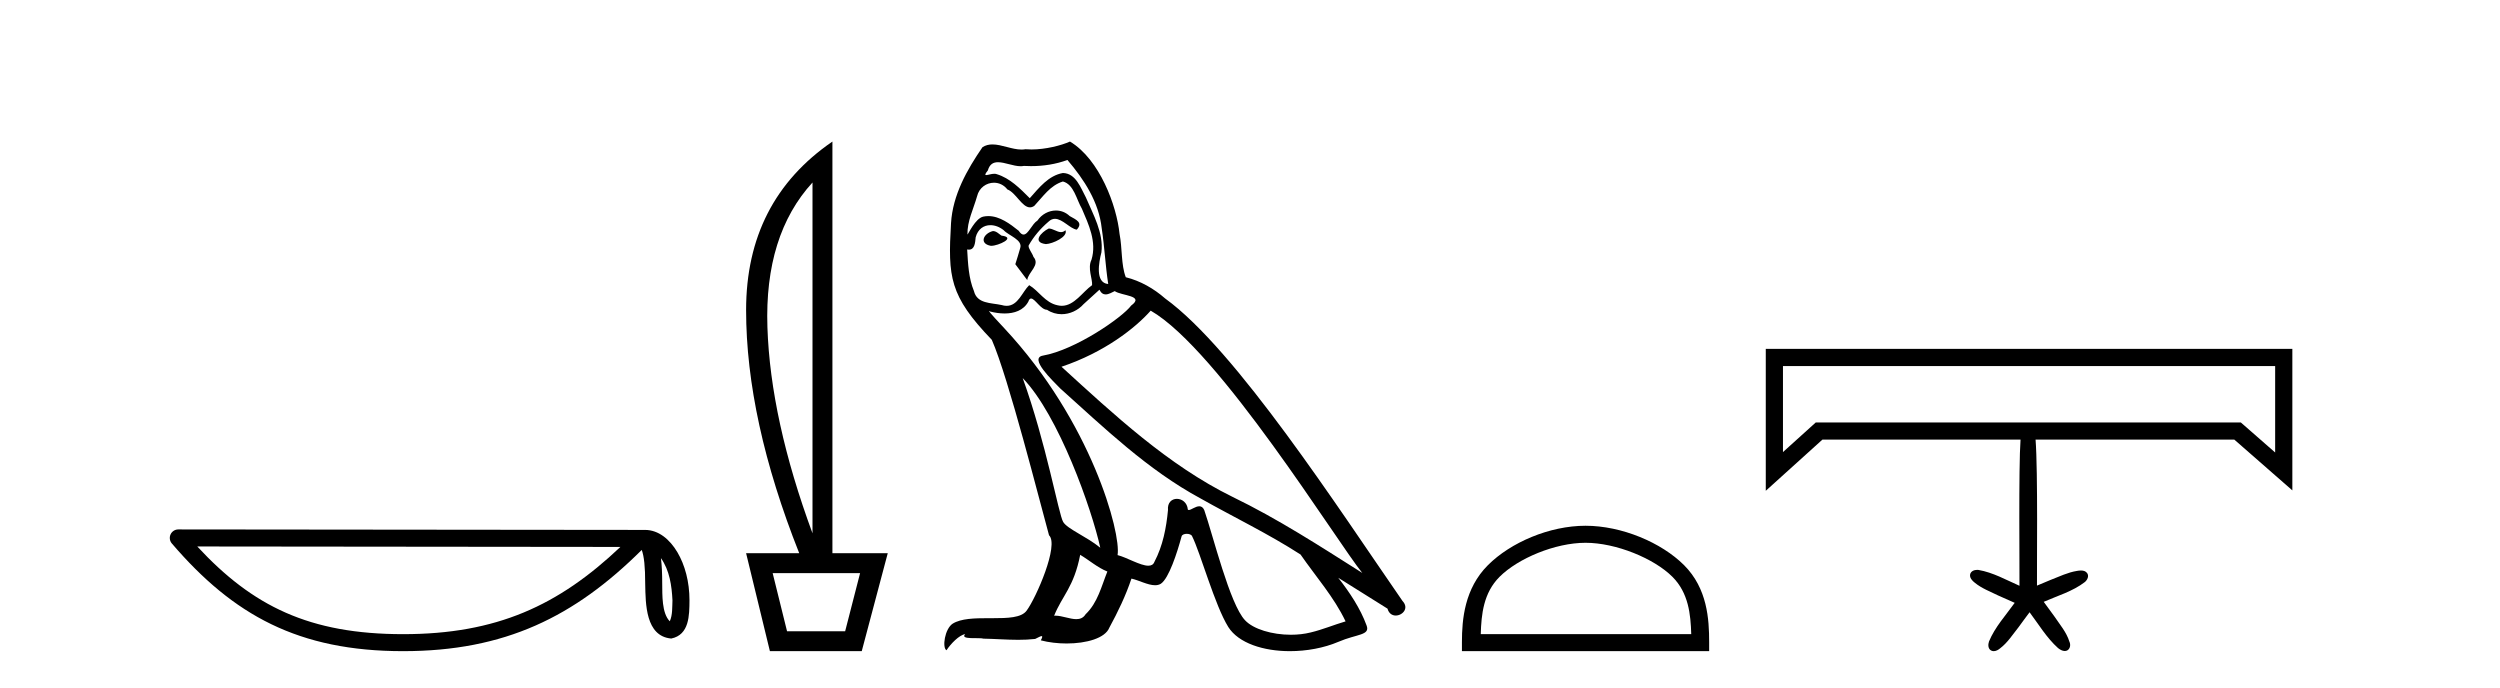 <?xml version='1.0' encoding='UTF-8' standalone='yes'?><svg xmlns='http://www.w3.org/2000/svg' xmlns:xlink='http://www.w3.org/1999/xlink' width='149.0' height='41.0' ><path d='M 39.391 33.263 C 39.91 33.998 40.035 34.906 40.079 35.78 C 40.06 36.194 40.091 36.641 39.92 37.029 C 39.435 36.547 39.478 35.433 39.468 34.809 C 39.468 34.195 39.447 33.691 39.391 33.263 ZM 11.758 32.57 L 36.976 32.597 C 33.292 36.089 29.598 37.796 24.03 37.796 C 18.44 37.796 15.057 36.131 11.758 32.57 ZM 10.626 31.554 C 10.428 31.554 10.249 31.669 10.166 31.849 C 10.083 32.029 10.113 32.241 10.242 32.391 C 13.905 36.667 17.793 38.809 24.03 38.809 C 30.101 38.809 34.248 36.751 38.248 32.776 C 38.386 33.157 38.454 33.756 38.454 34.809 C 38.479 35.98 38.47 37.921 40.006 38.057 C 41.087 37.834 41.086 36.679 41.093 35.78 C 41.093 34.675 40.823 33.673 40.371 32.911 C 39.92 32.15 39.252 31.583 38.443 31.583 L 10.627 31.554 C 10.627 31.554 10.627 31.554 10.626 31.554 Z' style='fill:#000000;stroke:none' /><path d='M 48.425 10.877 L 48.425 31.785 Q 45.919 24.992 45.738 19.501 Q 45.556 14.01 48.425 10.877 ZM 51.261 34.159 L 50.371 37.622 L 46.908 37.622 L 46.051 34.159 ZM 49.612 8.437 Q 44.468 11.965 44.468 18.479 Q 44.468 24.992 47.634 32.972 L 44.468 32.972 L 45.886 38.809 L 51.36 38.809 L 52.91 32.972 L 49.612 32.972 L 49.612 8.437 Z' style='fill:#000000;stroke:none' /><path d='M 62.505 13.619 C 62.049 13.839 61.492 14.447 62.336 14.548 C 62.741 14.531 63.67 14.109 63.501 13.721 L 63.501 13.721 C 63.414 13.804 63.325 13.834 63.235 13.834 C 62.996 13.834 62.751 13.619 62.505 13.619 ZM 59.179 13.771 C 58.622 13.906 58.335 14.514 59.044 14.649 C 59.056 14.65 59.068 14.651 59.081 14.651 C 59.489 14.651 60.602 14.156 59.686 14.042 C 59.534 13.94 59.382 13.771 59.179 13.771 ZM 63.619 9.534 C 64.615 10.699 65.493 12.049 65.662 13.603 C 65.831 14.717 65.881 15.831 66.05 16.928 C 65.257 16.861 65.493 15.628 65.645 15.038 C 65.78 13.873 65.155 12.792 64.716 11.762 C 64.413 11.205 64.126 10.328 63.349 10.311 C 62.488 10.463 61.931 11.189 61.374 11.813 C 60.8 11.239 60.192 10.615 59.399 10.378 C 59.357 10.363 59.311 10.357 59.262 10.357 C 59.084 10.357 58.876 10.435 58.78 10.435 C 58.697 10.435 58.698 10.377 58.875 10.159 C 58.983 9.78 59.205 9.668 59.481 9.668 C 59.882 9.668 60.396 9.907 60.83 9.907 C 60.895 9.907 60.958 9.901 61.019 9.889 C 61.162 9.897 61.305 9.901 61.448 9.901 C 62.186 9.901 62.926 9.789 63.619 9.534 ZM 63.349 10.817 C 64.007 10.986 64.159 11.898 64.48 12.438 C 64.885 13.383 65.375 14.413 65.054 15.476 C 64.801 15.983 65.122 16.624 65.088 16.996 C 64.525 17.391 64.03 18.226 63.283 18.226 C 63.201 18.226 63.117 18.216 63.028 18.194 C 62.286 18.042 61.914 17.333 61.34 16.996 C 60.925 17.397 60.679 18.228 59.994 18.228 C 59.9 18.228 59.798 18.212 59.686 18.178 C 59.061 18.042 58.234 18.11 58.048 17.35 C 57.727 16.574 57.694 15.713 57.643 14.869 L 57.643 14.869 C 57.68 14.876 57.715 14.879 57.746 14.879 C 58.088 14.879 58.119 14.483 58.15 14.143 C 58.281 13.649 58.635 13.42 59.028 13.42 C 59.293 13.42 59.576 13.524 59.821 13.721 C 60.108 14.042 60.986 14.295 60.8 14.801 C 60.716 15.105 60.614 15.426 60.513 15.747 L 61.222 16.692 C 61.29 16.202 62.015 15.797 61.593 15.308 C 61.526 15.088 61.273 14.801 61.306 14.632 C 61.61 14.092 62.015 13.619 62.488 13.214 C 62.616 13.09 62.745 13.042 62.875 13.042 C 63.328 13.042 63.783 13.635 64.176 13.687 C 64.565 13.265 64.143 13.096 63.754 12.877 C 63.514 12.65 63.223 12.546 62.933 12.546 C 62.511 12.546 62.09 12.766 61.83 13.147 C 61.509 13.339 61.286 13.98 61.004 13.98 C 60.915 13.98 60.821 13.917 60.716 13.755 C 60.2 13.342 59.582 12.879 58.907 12.879 C 58.807 12.879 58.707 12.889 58.605 12.91 C 58.128 13.009 57.698 13.976 57.662 13.976 C 57.661 13.976 57.66 13.975 57.66 13.974 C 57.643 13.181 58.014 12.472 58.234 11.695 C 58.356 11.185 58.794 10.89 59.24 10.89 C 59.531 10.89 59.827 11.016 60.04 11.29 C 60.543 11.476 60.911 12.359 61.384 12.359 C 61.467 12.359 61.553 12.332 61.644 12.269 C 62.167 11.712 62.589 11.053 63.349 10.817 ZM 60.952 22.533 C 63.096 24.744 65.071 30.349 65.577 32.645 C 64.75 31.97 63.619 31.531 63.366 31.109 C 63.096 30.67 62.353 26.399 60.952 22.533 ZM 68.582 18.515 C 72.634 20.845 79.69 32.307 81.193 34.148 C 78.661 32.544 76.162 30.923 73.444 29.606 C 69.629 27.733 66.371 24.694 63.265 21.858 C 65.831 20.997 67.671 19.545 68.582 18.515 ZM 64.379 33.067 C 64.919 33.388 65.409 33.827 65.999 34.063 C 65.645 34.941 65.426 35.92 64.7 36.612 C 64.563 36.832 64.369 36.901 64.146 36.901 C 63.762 36.901 63.296 36.694 62.906 36.694 C 62.879 36.694 62.852 36.695 62.826 36.697 C 63.298 35.515 64.007 34.992 64.379 33.067 ZM 65.527 17.266 C 65.629 17.478 65.76 17.547 65.898 17.547 C 66.08 17.547 66.275 17.427 66.438 17.35 C 66.844 17.637 68.245 17.604 67.418 18.211 C 66.894 18.92 64.097 20.854 62.155 21.195 C 61.316 21.342 62.724 22.668 63.18 23.141 C 65.814 25.504 68.397 28.003 71.554 29.708 C 73.529 30.822 75.605 31.818 77.513 33.05 C 78.424 34.367 79.505 35.582 80.197 37.034 C 79.505 37.237 78.83 37.524 78.12 37.693 C 77.746 37.787 77.341 37.831 76.935 37.831 C 75.82 37.831 74.699 37.499 74.204 36.967 C 73.292 36.005 72.296 31.902 71.773 30.4 C 71.698 30.231 71.593 30.174 71.478 30.174 C 71.25 30.174 70.986 30.397 70.855 30.397 C 70.829 30.397 70.808 30.388 70.794 30.366 C 70.76 29.95 70.44 29.731 70.142 29.731 C 69.846 29.731 69.57 29.946 69.612 30.4 C 69.511 31.463 69.308 32.527 68.802 33.489 C 68.74 33.653 68.61 33.716 68.439 33.716 C 67.96 33.716 67.155 33.221 66.607 33.084 C 66.827 31.784 65.054 25.133 59.855 19.562 C 59.673 19.365 58.88 18.53 58.95 18.53 C 58.958 18.53 58.977 18.541 59.01 18.566 C 59.277 18.635 59.576 18.683 59.873 18.683 C 60.443 18.683 61.001 18.508 61.29 17.975 C 61.333 17.843 61.388 17.792 61.453 17.792 C 61.684 17.792 62.034 18.464 62.404 18.464 C 62.672 18.643 62.972 18.726 63.271 18.726 C 63.76 18.726 64.246 18.504 64.581 18.127 C 64.902 17.84 65.206 17.553 65.527 17.266 ZM 63.771 8.437 C 63.241 8.673 62.311 8.908 61.477 8.908 C 61.356 8.908 61.237 8.903 61.121 8.893 C 61.042 8.907 60.961 8.913 60.88 8.913 C 60.312 8.913 59.7 8.608 59.15 8.608 C 58.941 8.608 58.74 8.652 58.555 8.774 C 57.626 10.125 56.782 11.627 56.681 13.299 C 56.495 16.506 56.58 17.62 59.112 20.254 C 60.108 22.516 61.965 29.893 62.522 31.902 C 63.13 32.476 61.762 35.616 61.188 36.393 C 60.876 36.823 60.053 36.844 59.169 36.844 C 59.073 36.844 58.976 36.844 58.879 36.844 C 58.084 36.844 57.279 36.861 56.782 37.169 C 56.309 37.473 56.141 38.604 56.411 38.756 C 56.664 38.368 57.17 37.845 57.525 37.794 L 57.525 37.794 C 57.187 38.148 58.369 37.98 58.622 38.064 C 59.305 38.075 59.996 38.133 60.689 38.133 C 61.024 38.133 61.359 38.119 61.695 38.081 C 61.847 38.014 62.009 37.911 62.08 37.911 C 62.136 37.911 62.136 37.973 62.032 38.165 C 62.51 38.29 63.047 38.352 63.572 38.352 C 64.753 38.352 65.872 38.037 66.118 37.406 C 66.624 36.477 67.097 35.498 67.434 34.485 C 67.865 34.577 68.407 34.88 68.842 34.88 C 68.969 34.88 69.087 34.854 69.19 34.789 C 69.663 34.468 70.152 32.966 70.422 31.97 C 70.448 31.866 70.589 31.816 70.731 31.816 C 70.868 31.816 71.006 31.862 71.047 31.953 C 71.554 32.966 72.398 36.072 73.208 37.372 C 73.819 38.335 75.301 38.809 76.878 38.809 C 77.871 38.809 78.901 38.622 79.775 38.25 C 80.872 37.777 81.683 37.878 81.446 37.271 C 81.075 36.258 80.433 35.295 79.758 34.435 L 79.758 34.435 C 80.737 35.042 81.716 35.667 82.695 36.275 C 82.776 36.569 82.979 36.686 83.186 36.686 C 83.586 36.686 84.001 36.252 83.59 35.819 C 79.758 30.282 73.664 20.845 69.443 17.789 C 68.768 17.198 67.975 16.743 67.097 16.523 C 66.81 15.78 66.894 14.784 66.725 13.94 C 66.557 12.269 65.544 9.5 63.771 8.437 Z' style='fill:#000000;stroke:none' /><path d='M 94.499 32.35 C 96.311 32.35 98.579 33.281 99.677 34.378 C 100.637 35.339 100.763 36.612 100.798 37.795 L 88.253 37.795 C 88.288 36.612 88.413 35.339 89.374 34.378 C 90.471 33.281 92.686 32.35 94.499 32.35 ZM 94.499 31.335 C 92.349 31.335 90.035 32.329 88.68 33.684 C 87.289 35.075 87.131 36.906 87.131 38.275 L 87.131 38.809 L 101.866 38.809 L 101.866 38.275 C 101.866 36.906 101.761 35.075 100.371 33.684 C 99.015 32.329 96.648 31.335 94.499 31.335 Z' style='fill:#000000;stroke:none' /><path d='M 135.599 21.816 C 135.599 23.534 135.599 25.251 135.599 26.968 C 134.916 26.371 134.234 25.774 133.552 25.177 L 108.221 25.177 C 107.569 25.766 106.917 26.355 106.265 26.944 C 106.265 25.235 106.265 23.525 106.265 21.816 ZM 105.24 20.791 C 105.24 23.611 105.24 26.431 105.24 29.251 C 106.365 28.235 107.49 27.219 108.615 26.202 L 120.424 26.202 C 120.303 27.826 120.372 34.147 120.36 34.912 C 119.562 34.561 118.786 34.119 117.919 33.969 C 117.893 33.966 117.867 33.964 117.84 33.964 C 117.663 33.964 117.469 34.039 117.422 34.221 C 117.372 34.434 117.543 34.611 117.698 34.731 C 118.108 35.068 118.613 35.255 119.085 35.488 C 119.414 35.637 119.748 35.778 120.076 35.928 C 119.542 36.677 118.898 37.373 118.544 38.233 C 118.48 38.413 118.481 38.669 118.672 38.771 C 118.722 38.798 118.775 38.809 118.827 38.809 C 118.966 38.809 119.105 38.728 119.209 38.639 C 119.655 38.301 119.956 37.817 120.302 37.386 C 120.524 37.087 120.738 36.784 120.963 36.49 C 121.506 37.214 121.98 38.015 122.656 38.622 C 122.765 38.712 122.914 38.8 123.06 38.8 C 123.115 38.8 123.169 38.788 123.221 38.758 C 123.391 38.652 123.418 38.416 123.337 38.245 C 123.163 37.675 122.76 37.217 122.433 36.727 C 122.226 36.44 122.014 36.156 121.806 35.869 C 122.635 35.505 123.532 35.248 124.258 34.689 C 124.405 34.567 124.52 34.335 124.395 34.159 C 124.309 34.037 124.169 34.002 124.027 34.002 C 123.945 34.002 123.863 34.013 123.789 34.026 C 123.239 34.114 122.735 34.363 122.219 34.561 C 121.947 34.674 121.676 34.791 121.404 34.903 C 121.391 34.114 121.466 28.07 121.32 26.202 L 133.167 26.202 C 134.319 27.211 135.471 28.219 136.624 29.227 C 136.624 26.415 136.624 23.603 136.624 20.791 Z' style='fill:#000000;stroke:none' /></svg>